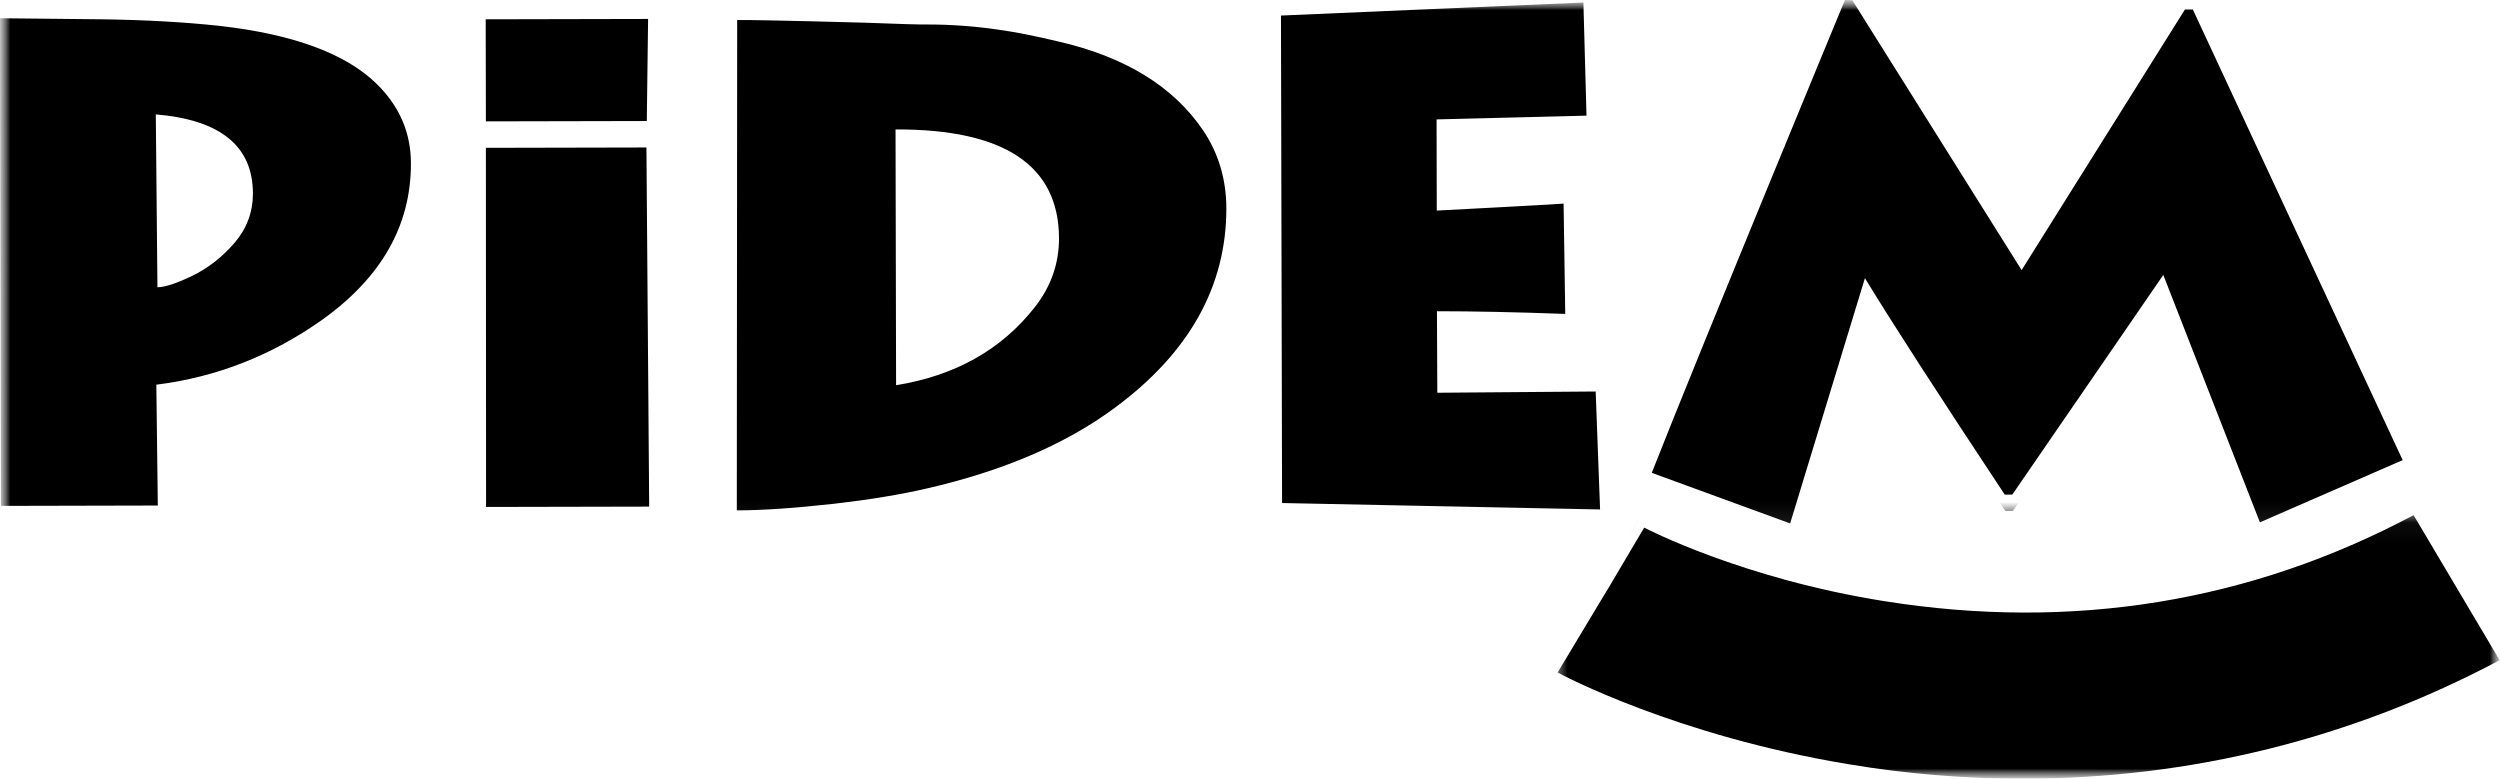 <svg width="122" height="38" viewBox="0 0 122 38" fill="none" xmlns="http://www.w3.org/2000/svg">
<g clip-path="url(#clip0_484_2402)">
<mask id="mask0_484_2402" style="mask-type:luminance" maskUnits="userSpaceOnUse" x="0" y="0" width="122" height="38">
<path d="M122 0H0V38H122V0Z" fill="white"/>
</mask>
<g mask="url(#mask0_484_2402)">
<mask id="mask1_484_2402" style="mask-type:luminance" maskUnits="userSpaceOnUse" x="75" y="25" width="47" height="13">
<path d="M122 25.046H75.814V38H122V25.046Z" fill="white"/>
</mask>
<g mask="url(#mask1_484_2402)">
<path fill-rule="evenodd" clip-rule="evenodd" d="M20.177 9.246C20.183 12.176 18.744 14.642 15.862 16.646C13.396 18.345 10.698 19.373 7.768 19.728L7.84 25.452L0.193 25.469L0.148 2.371L5.115 2.422C7.212 2.45 9.102 2.552 10.788 2.727C14.439 3.122 17.02 4.047 18.533 5.504C19.629 6.559 20.177 7.807 20.177 9.246ZM12.476 10.66C12.467 8.425 10.886 7.18 7.742 6.926L7.822 15.114C8.197 15.108 8.769 14.925 9.537 14.563C10.306 14.197 10.987 13.677 11.583 13.005C12.172 12.337 12.476 11.558 12.476 10.66ZM31.656 8.493L31.79 25.503L23.84 25.52L23.831 8.509L31.656 8.493ZM23.822 2.422L31.736 2.405L31.674 7.239L23.831 7.256L23.822 2.422ZM59.921 11.363C59.928 15.071 58.108 18.23 54.463 20.837C52.081 22.548 49.029 23.818 45.306 24.648C44.026 24.936 42.525 25.175 40.804 25.367C38.886 25.576 37.305 25.681 36.061 25.681L36.078 2.456C37.392 2.447 42.314 2.583 42.314 2.583C43.975 2.645 44.991 2.673 45.36 2.667C46.527 2.667 47.698 2.752 48.871 2.921C49.633 3.023 50.586 3.206 51.73 3.472C54.969 4.194 57.316 5.588 58.769 7.654C59.531 8.744 59.916 9.98 59.921 11.363ZM51.765 12.794C51.754 9.339 49.097 7.62 43.797 7.637L43.824 19.754C46.694 19.302 48.939 18.08 50.559 16.087C51.363 15.105 51.765 14.007 51.765 12.794ZM62.584 2.244L77.324 1.626L77.475 6.985L70.168 7.163L70.177 11.481C70.177 11.481 75.698 11.202 76.359 11.151L76.439 16.375C74.051 16.291 71.967 16.248 70.186 16.248L70.204 20.109L77.922 20.05L76.011 23.564L62.637 25.333L62.584 2.244ZM90.072 1.507L90.429 1.516L98.683 14.301L106.643 1.956H107.027L117.256 23.301L111.19 23.648L105.589 14.53L98.228 24.936H97.862C94.664 20.245 92.391 16.827 91.045 14.682L86.49 22.887L80.656 23.902C82.979 18.162 90.072 1.507 90.072 1.507ZM98.737 38C95.905 38 93.046 37.772 90.179 37.289C81.799 35.9 76.243 32.945 76.011 32.818L80.254 25.757L78.137 29.287L80.236 25.748C80.29 25.774 84.971 28.229 91.966 29.338C101.131 30.795 109.815 29.381 117.783 25.139L121.982 32.217C114.79 36.044 106.884 38 98.737 38Z" fill="black"/>
</g>
<mask id="mask2_484_2402" style="mask-type:luminance" maskUnits="userSpaceOnUse" x="0" y="0" width="122" height="26">
<path d="M122 0H0V25.909H122V0Z" fill="white"/>
</mask>
<g mask="url(#mask2_484_2402)">
<path fill-rule="evenodd" clip-rule="evenodd" d="M20.053 7.973C20.059 10.992 18.619 13.533 15.733 15.598C13.264 17.348 10.563 18.407 7.629 18.773L7.701 24.67L0.045 24.688L0 0.89L4.973 0.942C7.072 0.971 8.965 1.076 10.653 1.256C14.308 1.663 16.893 2.617 18.407 4.118C19.504 5.205 20.053 6.49 20.053 7.973ZM12.343 9.43C12.334 7.127 10.751 5.845 7.603 5.583L7.683 14.019C8.059 14.013 8.631 13.824 9.4 13.452C10.17 13.074 10.852 12.539 11.449 11.847C12.039 11.158 12.343 10.355 12.343 9.43ZM31.546 7.197L31.68 24.723L23.72 24.74L23.711 7.214L31.546 7.197ZM23.702 0.942L31.627 0.925L31.564 5.906L23.711 5.923L23.702 0.942ZM59.846 10.154C59.852 13.975 58.031 17.229 54.381 19.916C51.996 21.678 48.94 22.987 45.213 23.841C43.931 24.138 42.429 24.385 40.705 24.583C38.785 24.798 37.202 24.906 35.956 24.906L35.974 0.977C37.289 0.968 42.217 1.108 42.217 1.108C43.88 1.172 44.897 1.201 45.267 1.195C46.435 1.195 47.607 1.282 48.782 1.457C49.545 1.562 50.499 1.751 51.644 2.024C54.888 2.768 57.237 4.205 58.692 6.333C59.456 7.456 59.84 8.729 59.846 10.154ZM51.68 11.629C51.668 8.069 49.009 6.298 43.702 6.316L43.729 18.799C46.603 18.334 48.85 17.075 50.473 15.022C51.278 14.01 51.68 12.879 51.68 11.629ZM62.511 0.759L77.27 0.122L77.421 5.644L70.105 5.827L70.114 10.276C70.114 10.276 75.642 9.989 76.303 9.936L76.384 15.319C73.993 15.231 71.906 15.188 70.123 15.188L70.141 19.166L77.869 19.105L78.084 24.862L62.565 24.548L62.511 0.759ZM90.033 0L90.391 0.009L98.655 13.181L106.625 0.462H107.009L117.25 22.454L110.283 25.49L105.569 13.417L98.199 24.138H97.832C94.63 19.305 92.356 15.784 91.008 13.574L87.359 25.543L80.606 23.074C82.931 17.159 90.033 0 90.033 0ZM98.709 37.599C95.874 37.599 93.011 37.363 90.14 36.866C81.751 35.435 76.187 32.391 75.955 32.26L80.203 24.984L78.084 28.622L80.901 28.264C80.955 28.291 84.926 27.532 91.929 28.674C101.106 30.175 108.387 32.33 116.365 27.959L121.982 31.64C114.782 35.584 106.866 37.599 98.709 37.599Z" fill="black"/>
</g>
</g>
</g>
<defs>
<clipPath id="clip0_484_2402">
<rect width="122" height="38" fill="white"/>
</clipPath>
</defs>
</svg>
